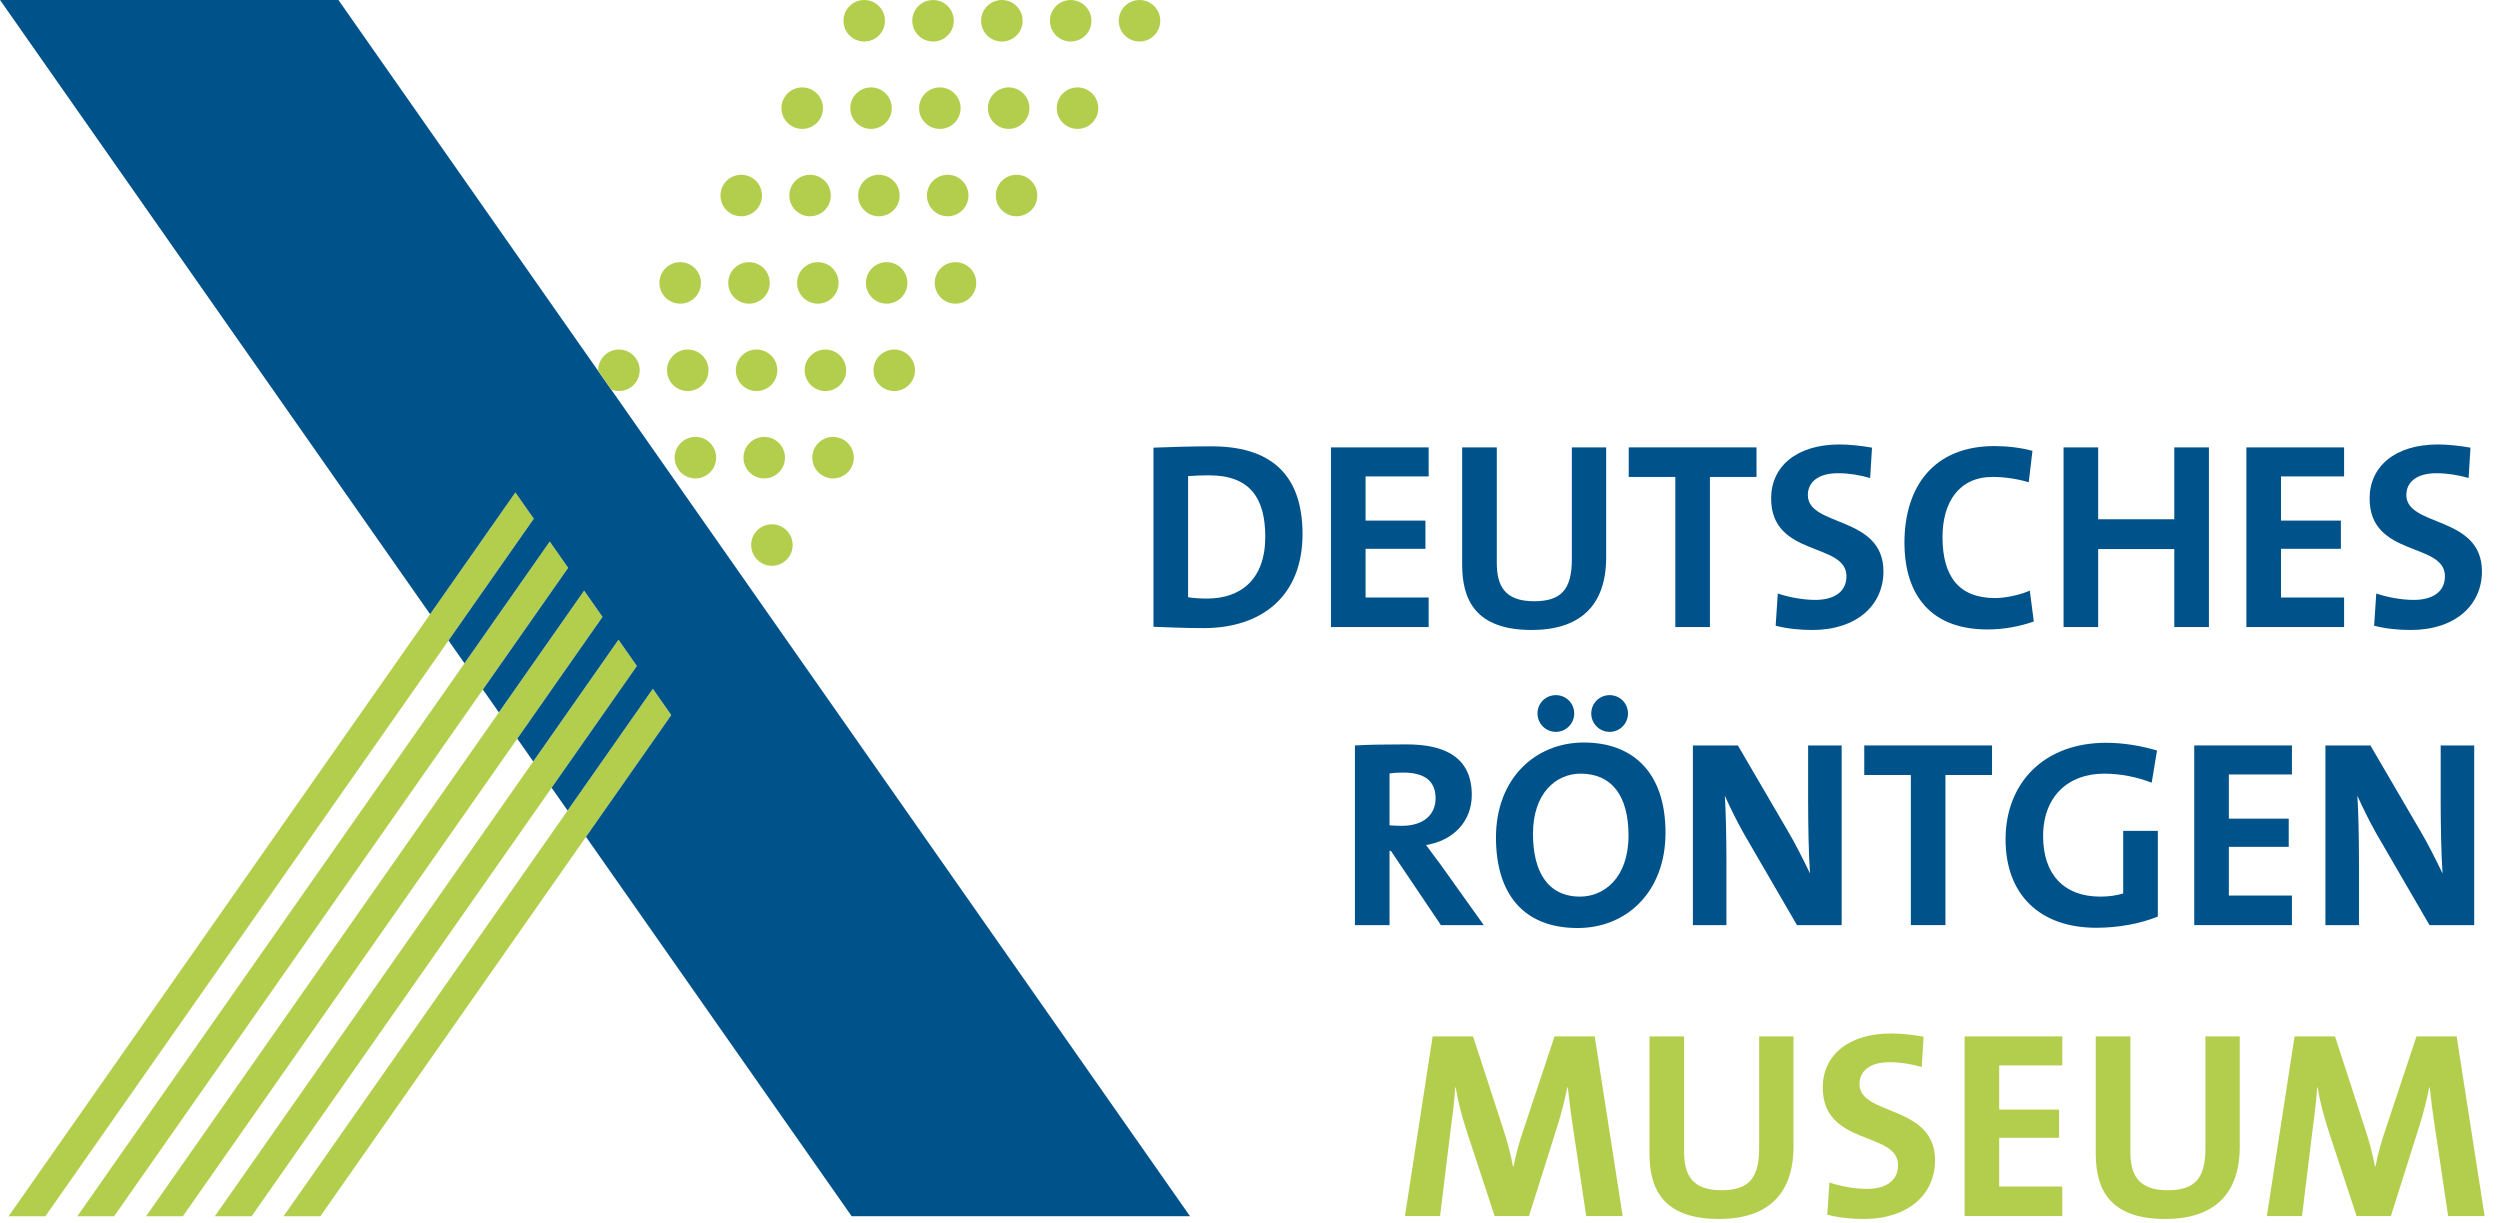 <?xml version="1.0" encoding="UTF-8" standalone="no"?>
<!DOCTYPE svg PUBLIC "-//W3C//DTD SVG 1.1//EN" "http://www.w3.org/Graphics/SVG/1.1/DTD/svg11.dtd">
<svg width="100%" height="100%" viewBox="0 0 734 359" version="1.1" xmlns="http://www.w3.org/2000/svg" xmlns:xlink="http://www.w3.org/1999/xlink" xml:space="preserve" xmlns:serif="http://www.serif.com/" style="fill-rule:evenodd;clip-rule:evenodd;stroke-linejoin:round;stroke-miterlimit:2;">
    <g id="Ebene-1" serif:id="Ebene 1" transform="matrix(4.167,0,0,4.167,-223.885,-57.054)">
        <g transform="matrix(1,0,0,1,138.92,55.904)">
            <path d="M0,-8.721C-0.562,-8.721 -1.088,-8.702 -1.481,-8.664L-1.481,-0.132C-1.145,-0.075 -0.638,-0.038 -0.15,-0.038C2.231,-0.038 3.957,-1.388 3.957,-4.389C3.957,-7.108 2.888,-8.721 0,-8.721M-0.395,2.044C-1.707,2.044 -2.851,1.987 -3.92,1.95L-3.92,-10.671C-2.926,-10.709 -1.388,-10.765 0.169,-10.765C4.088,-10.765 6.582,-9.021 6.582,-4.576C6.582,-0.226 3.731,2.044 -0.395,2.044" style="fill:rgb(0,82,138);fill-rule:nonzero;"/>
        </g>
        <g transform="matrix(1,0,0,1,147.506,45.215)">
            <path d="M0,12.658L0,0L6.883,0L6.883,2.044L2.438,2.044L2.438,5.157L6.657,5.157L6.657,7.145L2.438,7.145L2.438,10.576L6.883,10.576L6.883,12.658L0,12.658Z" style="fill:rgb(0,82,138);fill-rule:nonzero;"/>
        </g>
        <g transform="matrix(1,0,0,1,161.645,45.215)">
            <path d="M0,12.864C-3.994,12.864 -4.895,10.689 -4.895,8.27L-4.895,0L-2.456,0L-2.456,8.12C-2.456,9.714 -1.932,10.839 0.169,10.839C2.044,10.839 2.832,10.051 2.832,7.895L2.832,0L5.251,0L5.251,7.745C5.251,11.214 3.338,12.864 0,12.864" style="fill:rgb(0,82,138);fill-rule:nonzero;"/>
        </g>
        <g transform="matrix(1,0,0,1,174.207,55.791)">
            <path d="M0,-8.495L0,2.082L-2.438,2.082L-2.438,-8.495L-5.72,-8.495L-5.72,-10.577L3.282,-10.577L3.282,-8.495L0,-8.495Z" style="fill:rgb(0,82,138);fill-rule:nonzero;"/>
        </g>
        <g transform="matrix(1,0,0,1,181.426,45.008)">
            <path d="M0,13.071C-0.9,13.071 -1.801,12.977 -2.588,12.771L-2.438,10.502C-1.726,10.746 -0.713,10.952 0.206,10.952C1.443,10.952 2.4,10.446 2.4,9.283C2.4,6.864 -2.907,7.97 -2.907,3.807C-2.907,1.557 -1.126,0 1.912,0C2.625,0 3.45,0.094 4.2,0.225L4.069,2.363C3.356,2.157 2.568,2.026 1.8,2.026C0.394,2.026 -0.319,2.663 -0.319,3.563C-0.319,5.833 5.007,4.988 5.007,8.946C5.007,11.327 3.112,13.071 0,13.071" style="fill:rgb(0,82,138);fill-rule:nonzero;"/>
        </g>
        <g transform="matrix(1,0,0,1,193.763,45.121)">
            <path d="M0,12.921C-4.426,12.921 -5.851,9.977 -5.851,6.826C-5.851,2.813 -3.751,0 0.487,0C1.388,0 2.344,0.112 3.169,0.337L2.907,2.55C2.082,2.307 1.219,2.175 0.356,2.175C-2.007,2.175 -3.169,3.957 -3.169,6.414C-3.169,9.17 -2.025,10.708 0.525,10.708C1.294,10.708 2.325,10.483 2.981,10.183L3.263,12.358C2.325,12.696 1.182,12.921 0,12.921" style="fill:rgb(0,82,138);fill-rule:nonzero;"/>
        </g>
        <g transform="matrix(1,0,0,1,206.926,45.215)">
            <path d="M0,12.658L0,7.163L-5.363,7.163L-5.363,12.658L-7.802,12.658L-7.802,0L-5.363,0L-5.363,5.063L0,5.063L0,0L2.438,0L2.438,12.658L0,12.658Z" style="fill:rgb(0,82,138);fill-rule:nonzero;"/>
        </g>
        <g transform="matrix(1,0,0,1,212.006,45.215)">
            <path d="M0,12.658L0,0L6.883,0L6.883,2.044L2.438,2.044L2.438,5.157L6.657,5.157L6.657,7.145L2.438,7.145L2.438,10.576L6.883,10.576L6.883,12.658L0,12.658Z" style="fill:rgb(0,82,138);fill-rule:nonzero;"/>
        </g>
        <g transform="matrix(1,0,0,1,223.594,45.008)">
            <path d="M0,13.071C-0.9,13.071 -1.801,12.977 -2.588,12.771L-2.438,10.502C-1.726,10.746 -0.713,10.952 0.206,10.952C1.443,10.952 2.4,10.446 2.4,9.283C2.4,6.864 -2.907,7.97 -2.907,3.807C-2.907,1.557 -1.126,0 1.912,0C2.625,0 3.45,0.094 4.2,0.225L4.069,2.363C3.356,2.157 2.568,2.026 1.8,2.026C0.394,2.026 -0.319,2.663 -0.319,3.563C-0.319,5.833 5.007,4.988 5.007,8.946C5.007,11.327 3.112,13.071 0,13.071" style="fill:rgb(0,82,138);fill-rule:nonzero;"/>
        </g>
        <g transform="matrix(1,0,0,1,152.589,76.886)">
            <path d="M0,-8.759C-0.356,-8.759 -0.713,-8.739 -0.956,-8.702L-0.956,-5.045C-0.788,-5.027 -0.45,-5.008 -0.075,-5.008C1.388,-5.008 2.288,-5.758 2.288,-6.94C2.288,-8.158 1.538,-8.759 0,-8.759M2.663,1.987L-0.862,-3.245L-0.956,-3.245L-0.956,1.987L-3.395,1.987L-3.395,-10.671C-2.4,-10.728 -1.219,-10.746 0.244,-10.746C3.038,-10.746 4.838,-9.772 4.838,-7.184C4.838,-5.308 3.525,-3.958 1.612,-3.657C1.969,-3.189 2.325,-2.701 2.645,-2.27L5.683,1.987L2.663,1.987Z" style="fill:rgb(0,82,138);fill-rule:nonzero;"/>
        </g>
        <g transform="matrix(1,0,0,1,167.139,76.491)">
            <path d="M0,-11.233C-0.712,-11.233 -1.294,-11.814 -1.294,-12.527C-1.294,-13.258 -0.712,-13.821 0,-13.821C0.713,-13.821 1.294,-13.258 1.294,-12.527C1.294,-11.814 0.713,-11.233 0,-11.233M-3.788,-11.233C-4.5,-11.233 -5.082,-11.814 -5.082,-12.527C-5.082,-13.258 -4.5,-13.821 -3.788,-13.821C-3.075,-13.821 -2.494,-13.258 -2.494,-12.527C-2.494,-11.814 -3.075,-11.233 -3.788,-11.233M-2.044,-8.289C-3.788,-8.289 -5.4,-6.901 -5.4,-4.05C-5.4,-1.369 -4.351,0.375 -2.081,0.375C-0.431,0.375 1.332,-0.9 1.332,-3.938C1.332,-6.751 0.132,-8.289 -2.044,-8.289M-2.25,2.588C-6.113,2.588 -8.007,0.131 -8.007,-3.788C-8.007,-7.969 -5.213,-10.483 -1.818,-10.483C1.557,-10.483 3.938,-8.458 3.938,-4.126C3.938,0.057 1.182,2.588 -2.25,2.588" style="fill:rgb(0,82,138);fill-rule:nonzero;"/>
        </g>
        <g transform="matrix(1,0,0,1,180.339,66.215)">
            <path d="M0,12.658L-3.714,6.262C-4.257,5.306 -4.707,4.369 -5.082,3.544C-5.008,4.632 -4.97,6.619 -4.97,8.138L-4.97,12.658L-7.333,12.658L-7.333,0L-4.163,0L-0.638,6.038C-0.057,7.013 0.45,8.063 0.919,9.019C0.825,7.745 0.787,5.494 0.787,3.937L0.787,0L3.15,0L3.15,12.658L0,12.658Z" style="fill:rgb(0,82,138);fill-rule:nonzero;"/>
        </g>
        <g transform="matrix(1,0,0,1,190.801,76.792)">
            <path d="M0,-8.496L0,2.081L-2.438,2.081L-2.438,-8.496L-5.72,-8.496L-5.72,-10.577L3.282,-10.577L3.282,-8.496L0,-8.496Z" style="fill:rgb(0,82,138);fill-rule:nonzero;"/>
        </g>
        <g transform="matrix(1,0,0,1,205.333,76.248)">
            <path d="M0,-7.408C-1.013,-7.802 -2.176,-8.046 -3.357,-8.046C-5.852,-8.046 -7.651,-6.471 -7.651,-3.638C-7.651,-0.957 -6.188,0.618 -3.619,0.618C-3.02,0.618 -2.494,0.543 -2.007,0.394L-2.007,-4.013L0.432,-4.013L0.432,2.025C-0.825,2.531 -2.382,2.813 -3.9,2.813C-7.914,2.813 -10.296,0.449 -10.296,-3.414C-10.296,-7.389 -7.595,-10.221 -3.207,-10.221C-1.95,-10.221 -0.713,-9.996 0.375,-9.677L0,-7.408Z" style="fill:rgb(0,82,138);fill-rule:nonzero;"/>
        </g>
        <g transform="matrix(1,0,0,1,208.331,66.215)">
            <path d="M0,12.658L0,0L6.883,0L6.883,2.044L2.438,2.044L2.438,5.157L6.657,5.157L6.657,7.144L2.438,7.144L2.438,10.576L6.883,10.576L6.883,12.658L0,12.658Z" style="fill:rgb(0,82,138);fill-rule:nonzero;"/>
        </g>
        <g transform="matrix(1,0,0,1,224.907,66.215)">
            <path d="M0,12.658L-3.714,6.262C-4.257,5.306 -4.707,4.369 -5.082,3.544C-5.008,4.632 -4.97,6.619 -4.97,8.138L-4.97,12.658L-7.333,12.658L-7.333,0L-4.163,0L-0.638,6.038C-0.057,7.013 0.45,8.063 0.919,9.019C0.825,7.745 0.787,5.494 0.787,3.937L0.787,0L3.15,0L3.15,12.658L0,12.658Z" style="fill:rgb(0,82,138);fill-rule:nonzero;"/>
        </g>
        <g transform="matrix(1,0,0,1,165.489,86.715)">
            <path d="M0,12.658L-0.9,6.619C-1.088,5.419 -1.2,4.481 -1.294,3.6L-1.332,3.6C-1.5,4.406 -1.707,5.306 -2.025,6.301L-4.032,12.658L-6.451,12.658L-8.383,6.788C-8.721,5.757 -9.039,4.613 -9.189,3.6L-9.227,3.6C-9.302,4.725 -9.433,5.72 -9.583,6.826L-10.296,12.658L-12.771,12.658L-10.82,0L-7.971,0L-5.852,6.507C-5.551,7.407 -5.326,8.269 -5.157,9.17L-5.12,9.17C-4.933,8.194 -4.726,7.482 -4.407,6.545L-2.231,0L0.6,0L2.569,12.658L0,12.658Z" style="fill:rgb(179,206,77);fill-rule:nonzero;"/>
        </g>
        <g transform="matrix(1,0,0,1,174.844,86.715)">
            <path d="M0,12.864C-3.994,12.864 -4.895,10.688 -4.895,8.269L-4.895,0L-2.456,0L-2.456,8.12C-2.456,9.714 -1.932,10.839 0.169,10.839C2.044,10.839 2.832,10.051 2.832,7.894L2.832,0L5.251,0L5.251,7.745C5.251,11.214 3.338,12.864 0,12.864" style="fill:rgb(179,206,77);fill-rule:nonzero;"/>
        </g>
        <g transform="matrix(1,0,0,1,185.063,86.508)">
            <path d="M0,13.071C-0.9,13.071 -1.801,12.977 -2.588,12.771L-2.438,10.502C-1.726,10.746 -0.713,10.952 0.206,10.952C1.443,10.952 2.4,10.446 2.4,9.283C2.4,6.864 -2.907,7.97 -2.907,3.807C-2.907,1.556 -1.126,0 1.912,0C2.625,0 3.45,0.093 4.2,0.225L4.069,2.363C3.356,2.157 2.568,2.025 1.8,2.025C0.394,2.025 -0.319,2.663 -0.319,3.563C-0.319,5.833 5.007,4.988 5.007,8.945C5.007,11.327 3.112,13.071 0,13.071" style="fill:rgb(179,206,77);fill-rule:nonzero;"/>
        </g>
        <g transform="matrix(1,0,0,1,192.15,86.715)">
            <path d="M0,12.658L0,0L6.883,0L6.883,2.044L2.438,2.044L2.438,5.157L6.657,5.157L6.657,7.144L2.438,7.144L2.438,10.576L6.883,10.576L6.883,12.658L0,12.658Z" style="fill:rgb(179,206,77);fill-rule:nonzero;"/>
        </g>
        <g transform="matrix(1,0,0,1,206.287,86.715)">
            <path d="M0,12.864C-3.994,12.864 -4.895,10.688 -4.895,8.269L-4.895,0L-2.456,0L-2.456,8.12C-2.456,9.714 -1.932,10.839 0.169,10.839C2.044,10.839 2.832,10.051 2.832,7.894L2.832,0L5.251,0L5.251,7.745C5.251,11.214 3.338,12.864 0,12.864" style="fill:rgb(179,206,77);fill-rule:nonzero;"/>
        </g>
        <g transform="matrix(1,0,0,1,226.22,86.715)">
            <path d="M0,12.658L-0.9,6.619C-1.088,5.419 -1.2,4.481 -1.294,3.6L-1.332,3.6C-1.5,4.406 -1.707,5.306 -2.025,6.301L-4.032,12.658L-6.451,12.658L-8.383,6.788C-8.721,5.757 -9.039,4.613 -9.189,3.6L-9.227,3.6C-9.302,4.725 -9.433,5.72 -9.583,6.826L-10.296,12.658L-12.771,12.658L-10.82,0L-7.971,0L-5.852,6.507C-5.551,7.407 -5.326,8.269 -5.157,9.17L-5.12,9.17C-4.933,8.194 -4.726,7.482 -4.407,6.545L-2.231,0L0.6,0L2.569,12.658L0,12.658Z" style="fill:rgb(179,206,77);fill-rule:nonzero;"/>
        </g>
        <g transform="matrix(1,0,0,1,97.307,89.01)">
            <path d="M0,-30.246L-28.444,10.376L-25.85,10.376L1.297,-28.393L0,-30.246ZM-2.422,-33.704L-33.287,10.376L-30.693,10.376L-1.125,-31.852L-2.422,-33.704ZM-7.266,-40.622L-42.975,10.376L-40.38,10.376L-5.969,-38.769L-7.266,-40.622ZM-4.844,-37.163L-38.131,10.376L-35.537,10.376L-3.547,-35.311L-4.844,-37.163ZM3.719,-24.935L-21.006,10.376L-23.6,10.376L2.422,-26.788L3.719,-24.935Z" style="fill:rgb(179,206,77);fill-rule:nonzero;"/>
        </g>
        <g transform="matrix(1,0,0,1,77.573,99.385)">
            <path d="M0,-85.692L-23.841,-85.692L6.46,-42.418L12.468,-50.998L13.765,-49.145L7.757,-40.565L8.882,-38.959L14.89,-47.539L16.187,-45.686L10.179,-37.106L11.304,-35.5L17.312,-44.08L18.608,-42.228L12.601,-33.647L13.726,-32.042L19.733,-40.621L21.03,-38.769L15.022,-30.189L16.147,-28.583L22.155,-37.163L23.452,-35.31L17.444,-26.73L36.161,0L60.002,0L0,-85.692Z" style="fill:rgb(0,82,138);fill-rule:nonzero;"/>
        </g>
        <g transform="matrix(1,0,0,1,96.789,26.114)">
            <path d="M0,15.022C0.17,15.091 0.354,15.13 0.548,15.13C1.356,15.13 2.011,14.476 2.011,13.668C2.011,12.86 1.356,12.205 0.548,12.205C-0.259,12.205 -0.914,12.86 -0.914,13.668C-0.914,13.687 -0.909,13.705 -0.909,13.724L0,15.022ZM11.326,24.518C10.519,24.518 9.864,25.173 9.864,25.98C9.864,26.788 10.519,27.443 11.326,27.443C12.134,27.443 12.789,26.788 12.789,25.98C12.789,25.173 12.134,24.518 11.326,24.518M5.937,18.361C5.129,18.361 4.474,19.016 4.474,19.824C4.474,20.632 5.129,21.287 5.937,21.287C6.744,21.287 7.399,20.632 7.399,19.824C7.399,19.016 6.744,18.361 5.937,18.361M10.786,18.361C9.978,18.361 9.323,19.016 9.323,19.824C9.323,20.632 9.978,21.287 10.786,21.287C11.594,21.287 12.249,20.632 12.249,19.824C12.249,19.016 11.594,18.361 10.786,18.361M15.635,18.361C14.827,18.361 14.172,19.016 14.172,19.824C14.172,20.632 14.827,21.287 15.635,21.287C16.443,21.287 17.098,20.632 17.098,19.824C17.098,19.016 16.443,18.361 15.635,18.361M5.397,12.205C4.59,12.205 3.935,12.86 3.935,13.668C3.935,14.476 4.59,15.13 5.397,15.13C6.206,15.13 6.86,14.476 6.86,13.668C6.86,12.86 6.206,12.205 5.397,12.205M10.247,12.205C9.439,12.205 8.784,12.86 8.784,13.668C8.784,14.476 9.439,15.13 10.247,15.13C11.055,15.13 11.709,14.476 11.709,13.668C11.709,12.86 11.055,12.205 10.247,12.205M15.096,12.205C14.289,12.205 13.634,12.86 13.634,13.668C13.634,14.476 14.289,15.13 15.096,15.13C15.904,15.13 16.559,14.476 16.559,13.668C16.559,12.86 15.904,12.205 15.096,12.205M19.945,12.205C19.138,12.205 18.483,12.86 18.483,13.668C18.483,14.476 19.138,15.13 19.945,15.13C20.753,15.13 21.408,14.476 21.408,13.668C21.408,12.86 20.753,12.205 19.945,12.205M4.864,6.049C4.056,6.049 3.401,6.704 3.401,7.511C3.401,8.319 4.056,8.974 4.864,8.974C5.671,8.974 6.326,8.319 6.326,7.511C6.326,6.704 5.671,6.049 4.864,6.049M9.713,6.049C8.905,6.049 8.25,6.704 8.25,7.511C8.25,8.319 8.905,8.974 9.713,8.974C10.521,8.974 11.176,8.319 11.176,7.511C11.176,6.704 10.521,6.049 9.713,6.049M14.563,6.049C13.754,6.049 13.1,6.704 13.1,7.511C13.1,8.319 13.754,8.974 14.563,8.974C15.37,8.974 16.025,8.319 16.025,7.511C16.025,6.704 15.37,6.049 14.563,6.049M19.412,6.049C18.604,6.049 17.949,6.704 17.949,7.511C17.949,8.319 18.604,8.974 19.412,8.974C20.219,8.974 20.874,8.319 20.874,7.511C20.874,6.704 20.219,6.049 19.412,6.049M24.261,6.049C23.453,6.049 22.798,6.704 22.798,7.511C22.798,8.319 23.453,8.974 24.261,8.974C25.069,8.974 25.724,8.319 25.724,7.511C25.724,6.704 25.069,6.049 24.261,6.049M9.166,-0.108C8.358,-0.108 7.703,0.547 7.703,1.355C7.703,2.163 8.358,2.817 9.166,2.817C9.974,2.817 10.628,2.163 10.628,1.355C10.628,0.547 9.974,-0.108 9.166,-0.108M14.015,-0.108C13.208,-0.108 12.553,0.547 12.553,1.355C12.553,2.163 13.208,2.817 14.015,2.817C14.823,2.817 15.478,2.163 15.478,1.355C15.478,0.547 14.823,-0.108 14.015,-0.108M18.864,-0.108C18.057,-0.108 17.402,0.547 17.402,1.355C17.402,2.163 18.057,2.817 18.864,2.817C19.672,2.817 20.327,2.163 20.327,1.355C20.327,0.547 19.672,-0.108 18.864,-0.108M23.714,-0.108C22.906,-0.108 22.251,0.547 22.251,1.355C22.251,2.163 22.906,2.817 23.714,2.817C24.521,2.817 25.176,2.163 25.176,1.355C25.176,0.547 24.521,-0.108 23.714,-0.108M28.563,-0.108C27.755,-0.108 27.101,0.547 27.101,1.355C27.101,2.163 27.755,2.817 28.563,2.817C29.371,2.817 30.025,2.163 30.025,1.355C30.025,0.547 29.371,-0.108 28.563,-0.108M17.831,-12.421C17.023,-12.421 16.368,-11.766 16.368,-10.958C16.368,-10.15 17.023,-9.496 17.831,-9.496C18.638,-9.496 19.293,-10.15 19.293,-10.958C19.293,-11.766 18.638,-12.421 17.831,-12.421M22.68,-12.421C21.872,-12.421 21.217,-11.766 21.217,-10.958C21.217,-10.15 21.872,-9.496 22.68,-9.496C23.488,-9.496 24.143,-10.15 24.143,-10.958C24.143,-11.766 23.488,-12.421 22.68,-12.421M27.529,-12.421C26.721,-12.421 26.066,-11.766 26.066,-10.958C26.066,-10.15 26.721,-9.496 27.529,-9.496C28.337,-9.496 28.992,-10.15 28.992,-10.958C28.992,-11.766 28.337,-12.421 27.529,-12.421M32.378,-12.421C31.571,-12.421 30.916,-11.766 30.916,-10.958C30.916,-10.15 31.571,-9.496 32.378,-9.496C33.186,-9.496 33.841,-10.15 33.841,-10.958C33.841,-11.766 33.186,-12.421 32.378,-12.421M37.228,-12.421C36.42,-12.421 35.765,-11.766 35.765,-10.958C35.765,-10.15 36.42,-9.496 37.228,-9.496C38.036,-9.496 38.69,-10.15 38.69,-10.958C38.69,-11.766 38.036,-12.421 37.228,-12.421M13.461,-6.264C12.653,-6.264 11.999,-5.609 11.999,-4.802C11.999,-3.994 12.653,-3.339 13.461,-3.339C14.269,-3.339 14.924,-3.994 14.924,-4.802C14.924,-5.609 14.269,-6.264 13.461,-6.264M18.311,-6.264C17.502,-6.264 16.848,-5.609 16.848,-4.802C16.848,-3.994 17.502,-3.339 18.311,-3.339C19.118,-3.339 19.773,-3.994 19.773,-4.802C19.773,-5.609 19.118,-6.264 18.311,-6.264M23.16,-6.264C22.352,-6.264 21.697,-5.609 21.697,-4.802C21.697,-3.994 22.352,-3.339 23.16,-3.339C23.967,-3.339 24.622,-3.994 24.622,-4.802C24.622,-5.609 23.967,-6.264 23.16,-6.264M28.009,-6.264C27.201,-6.264 26.546,-5.609 26.546,-4.802C26.546,-3.994 27.201,-3.339 28.009,-3.339C28.816,-3.339 29.472,-3.994 29.472,-4.802C29.472,-5.609 28.816,-6.264 28.009,-6.264M34.321,-4.802C34.321,-3.994 33.666,-3.339 32.858,-3.339C32.05,-3.339 31.396,-3.994 31.396,-4.802C31.396,-5.609 32.05,-6.264 32.858,-6.264C33.666,-6.264 34.321,-5.609 34.321,-4.802" style="fill:rgb(179,206,77);fill-rule:nonzero;"/>
        </g>
    </g>
</svg>
